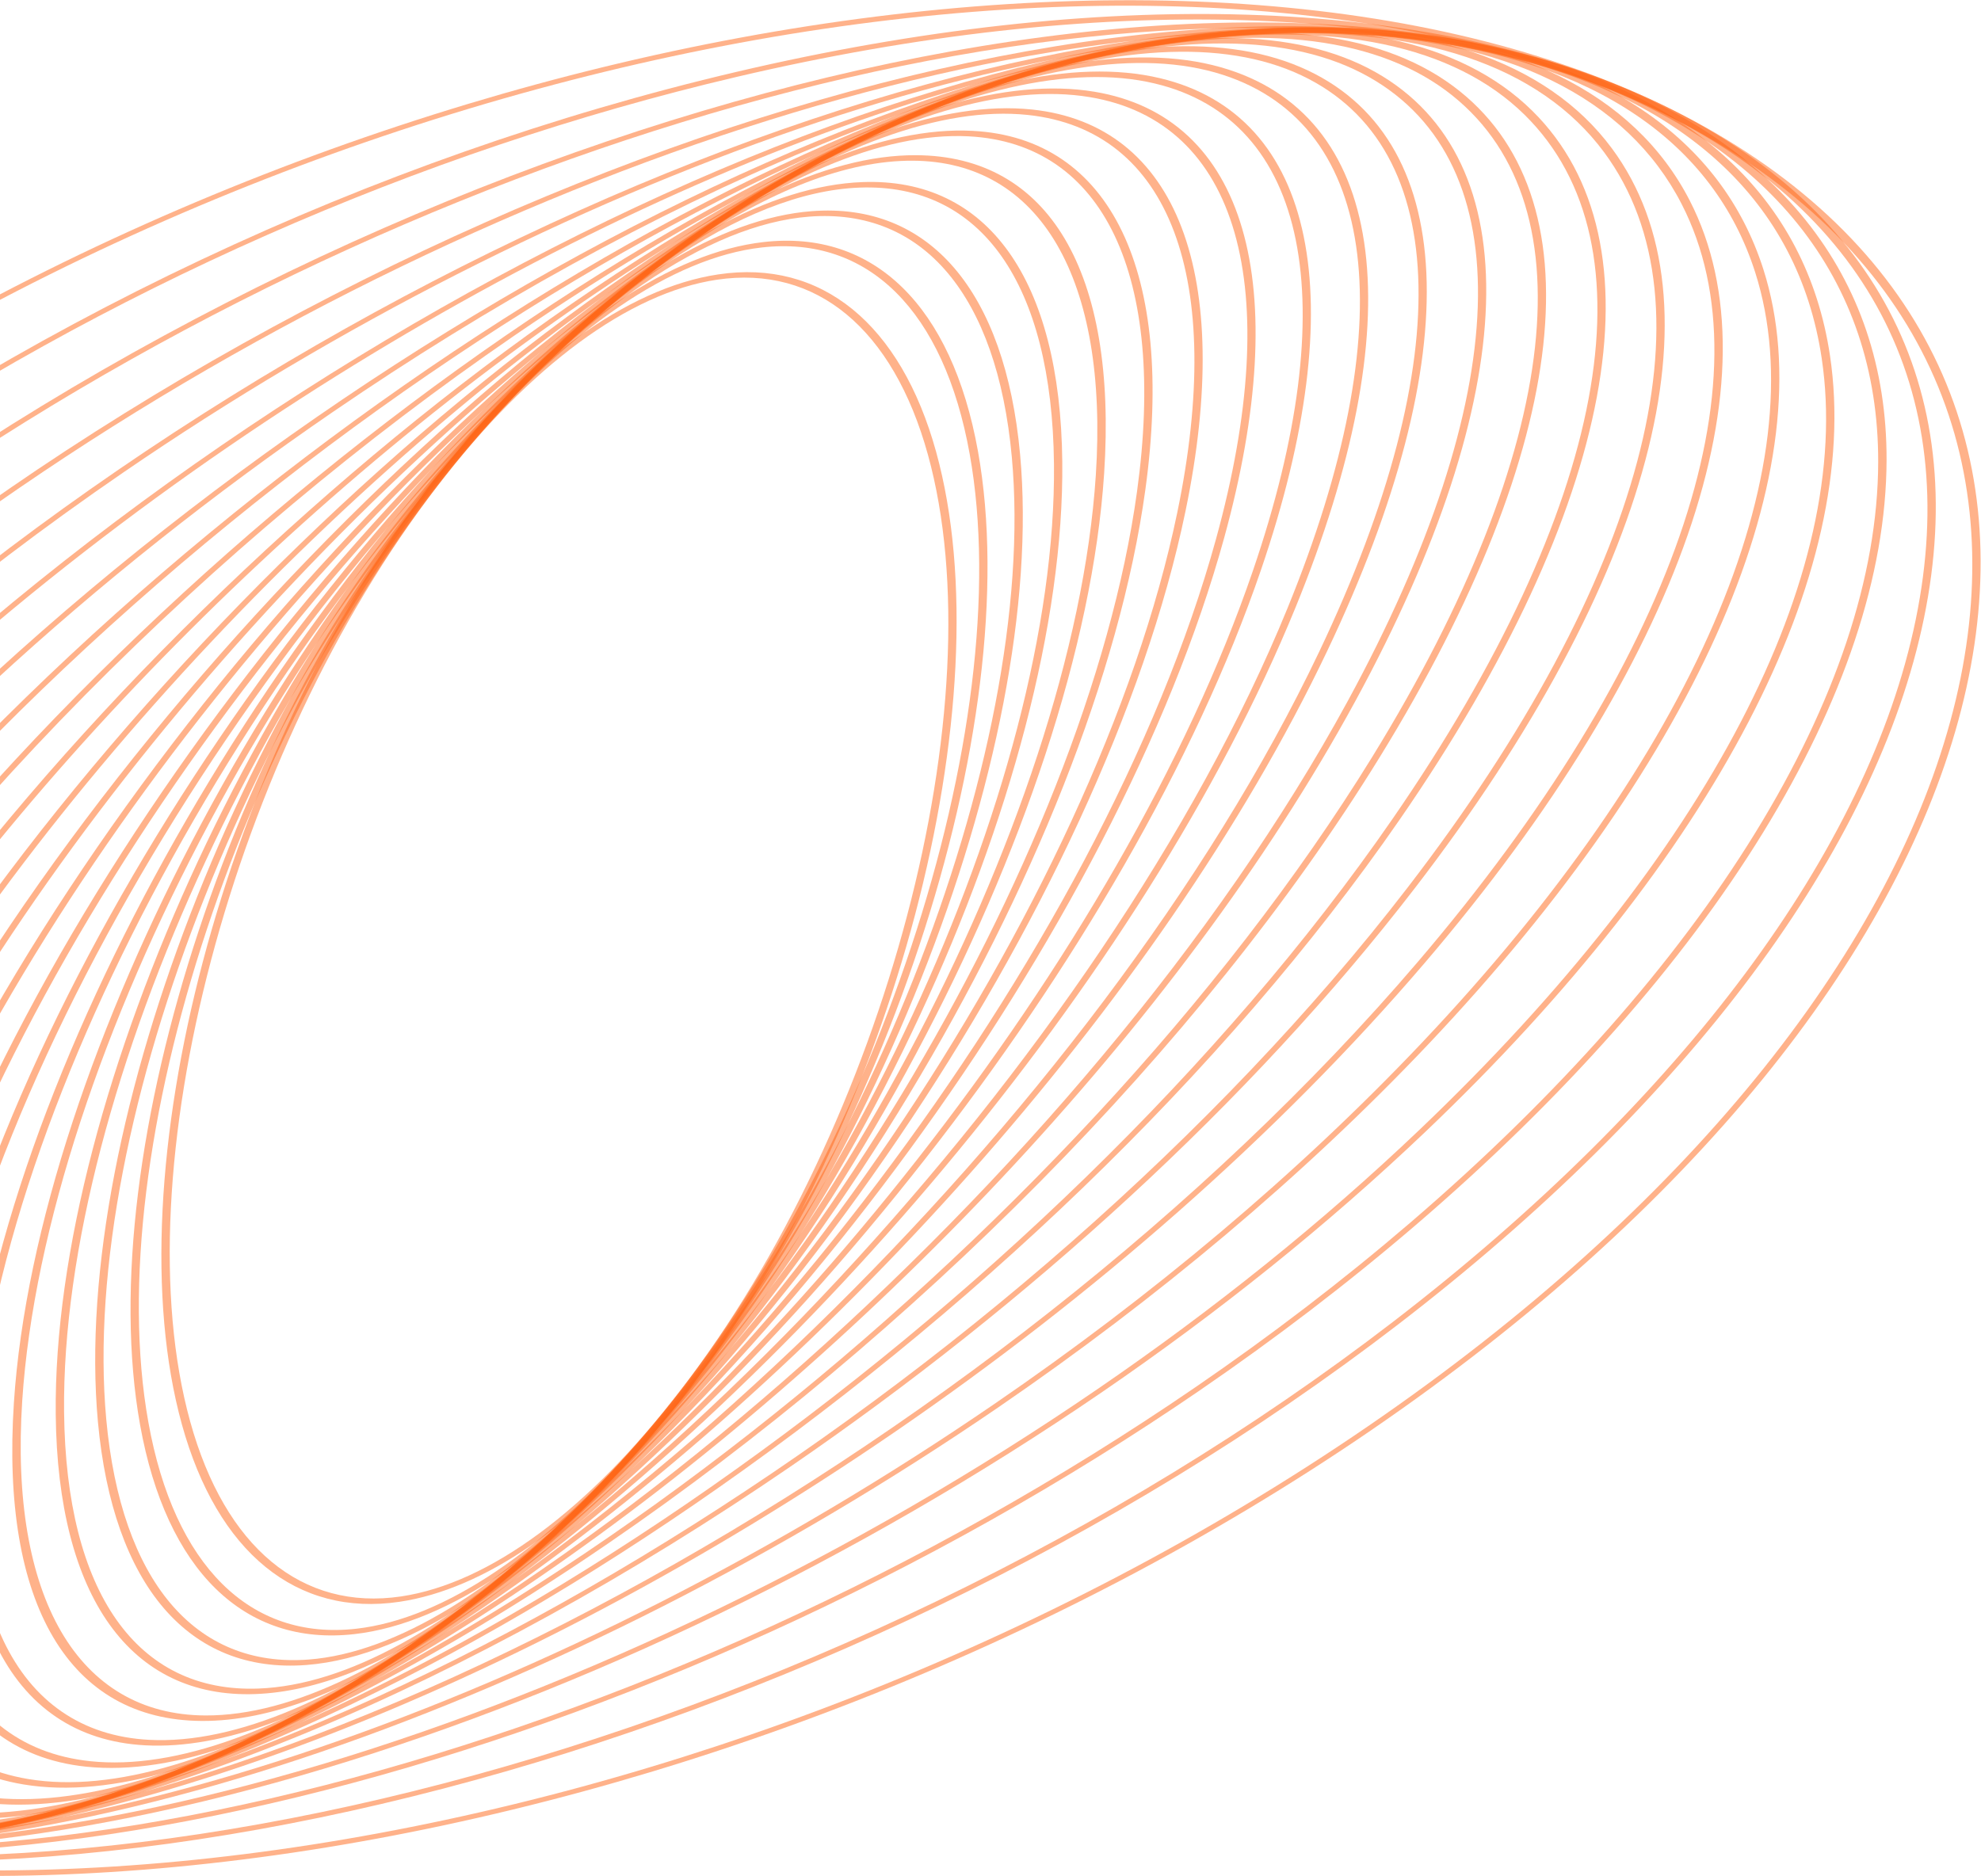<svg width="1423" height="1348" viewBox="0 0 1423 1348" fill="none" xmlns="http://www.w3.org/2000/svg">
<path d="M380.92 1110.72C348.897 1132.67 317.187 1146.35 287.065 1150.84C213.1 1161.87 156.101 1115.42 130.647 1023.39C81.001 843.801 161.052 541.093 309.082 348.635C376.669 260.765 450.161 206.955 516.009 197.139C589.974 186.106 646.974 232.561 672.428 324.583C722.074 504.176 642.023 806.884 493.993 999.342C457.322 1047.03 418.882 1084.69 380.884 1110.73L380.92 1110.72ZM314.277 349.095C166.835 540.788 87.119 842.333 136.598 1021.28C161.617 1111.81 216.88 1157.62 288.204 1146.99C351.397 1137.56 422.646 1084.97 488.87 998.87C636.311 807.177 716.028 505.633 666.548 326.687C641.53 236.158 586.267 190.342 514.943 200.976C451.77 210.387 380.501 262.997 314.277 349.095Z" fill="#FF6617" fill-opacity="0.5"/>
<path d="M362.403 1129.18C324.977 1154.83 288.408 1170.23 254.604 1174.07C175.526 1183.08 119.423 1128.32 100.637 1023.82C65.206 826.691 170.315 509.499 334.92 316.753C407.226 232.089 483.097 181.356 548.522 173.907C627.599 164.896 683.702 219.663 702.489 324.162C737.919 521.289 632.811 838.481 468.206 1031.23C433.244 1072.16 397.435 1105.18 362.403 1129.18ZM444.128 220.826C409.774 244.367 374.521 276.927 339.892 317.462C175.926 509.446 71.246 825.449 106.588 1021.89C125.089 1124.85 179.562 1178.91 256.045 1170.19C318.84 1163.04 392.421 1113.43 463.227 1030.54C627.194 838.558 731.858 522.546 696.532 326.11C678.03 223.15 623.558 169.095 547.074 177.815C514.956 181.475 480.064 196.22 444.121 220.849L444.128 220.826Z" fill="#FF6617" fill-opacity="0.5"/>
<path d="M344.737 1145.67C300.656 1175.88 258.154 1193.32 220.087 1196.26C135.721 1202.76 81.13 1139.07 70.336 1021.53C50.628 806.9 182.138 476.475 363.495 284.94C440.092 204.042 518.057 156.733 583.003 151.728C667.368 145.228 721.981 208.905 732.753 326.459C752.462 541.086 620.952 871.511 439.595 1063.05C407.868 1096.56 375.896 1124.3 344.722 1145.66L344.737 1145.67ZM461.852 204.317C431.228 225.302 399.693 252.704 368.265 285.882C187.656 476.638 56.703 805.843 76.329 1019.76C86.981 1135.74 140.033 1198.64 221.867 1192.33C284.245 1187.52 359.888 1141.27 434.86 1062.1C615.47 871.342 746.444 542.123 726.797 328.216C716.144 212.237 663.092 149.34 581.259 155.647C545.023 158.432 504.301 175.229 461.852 204.317Z" fill="#FF6617" fill-opacity="0.5"/>
<path d="M327.607 1160.76C275.791 1196.27 226.98 1215.5 183.587 1217.14C93.752 1220.52 41.418 1147.32 40.034 1016.28C37.58 784.345 196.73 442.144 394.843 253.436C476.447 175.7 554.135 133.306 619.509 130.827C709.344 127.439 761.678 200.642 763.062 331.679C765.516 563.617 606.366 905.818 408.238 1094.52C380.825 1120.64 353.829 1142.78 327.613 1160.74L327.607 1160.76ZM478.939 189.255C453.126 206.943 426.503 228.787 399.349 254.655C202.075 442.559 43.576 783.513 46.033 1014.69C47.419 1144.14 98.299 1216.49 185.698 1213.19C248.53 1210.82 323.944 1169.37 403.777 1093.33C601.05 905.422 759.549 564.467 757.093 333.293C755.706 203.838 704.827 131.487 617.427 134.788C575.963 136.354 529.017 154.939 478.939 189.255Z" fill="#FF6617" fill-opacity="0.5"/>
<path d="M313.597 1172.19C251.587 1214.69 194.179 1236.7 145.064 1236.46C49.722 1236 0.484 1152.68 9.976 1007.88C26.286 758.969 214.269 406.67 428.984 222.553C514.068 149.597 593.283 111.186 658.046 111.507C753.389 111.967 802.627 195.294 793.135 340.091C776.825 589.002 588.842 941.301 374.127 1125.42C353.564 1143.05 333.349 1158.66 313.597 1172.19ZM492.984 177.82C473.508 191.166 453.533 206.588 433.194 224.031C219.407 407.341 32.209 758.339 15.966 1006.44C6.722 1147.56 55.877 1232.07 147.487 1232.52C209.812 1232.81 286.722 1195.28 369.916 1123.94C583.726 940.615 770.901 589.632 787.145 341.528C796.389 200.406 747.233 115.899 655.624 115.454C608.556 115.22 553.129 136.606 492.984 177.82Z" fill="#FF6617" fill-opacity="0.5"/>
<path d="M303.2 1180.18C228.347 1231.47 160.178 1256.88 104.454 1253.98C5.215 1248.82 -41.188 1152.42 -19.628 996.117C16.945 730.729 234.755 370.244 465.875 192.567C554.083 124.749 634.571 90.687 698.651 94.011C797.89 99.174 844.292 195.571 822.732 351.877C786.138 617.28 568.349 977.751 337.229 1155.43C325.74 1164.25 314.39 1172.51 303.2 1180.18ZM467.787 193.448L469.698 194.33C239.627 371.192 22.797 730.302 -13.668 994.854C-35.008 1149.6 10.188 1244.99 107.238 1250.04C169.006 1253.25 247.213 1219.91 333.391 1153.66C563.462 976.794 780.293 617.684 816.758 353.132C838.098 198.387 792.902 102.992 695.866 97.957C634.098 94.745 555.891 128.082 469.692 194.353L467.78 193.472L467.787 193.448Z" fill="#FF6617" fill-opacity="0.5"/>
<path d="M297.782 1184.12L297.655 1184.2C206.66 1246.54 125.098 1275.96 61.756 1269.31C-42.481 1258.37 -83.714 1150.51 -48.496 980.783C9.82 699.619 258.236 333.194 505.301 163.892L505.428 163.805C596.424 101.47 677.985 72.045 741.327 78.695C845.564 89.636 886.776 197.517 851.579 367.226C793.263 648.39 544.848 1014.82 297.782 1184.12ZM508.736 165.94C262.858 334.429 15.592 699.417 -42.545 979.678C-77.427 1147.86 -37.265 1254.67 64.896 1265.39C126.045 1271.81 205.35 1243.02 294.248 1182.12L294.375 1182.03C540.253 1013.54 787.54 648.539 845.656 368.294C880.538 200.115 840.376 93.306 738.215 82.58C677.066 76.162 597.76 104.955 508.863 165.853L508.736 165.94Z" fill="#FF6617" fill-opacity="0.5"/>
<path d="M298.072 1183.94C283.831 1193.7 269.648 1202.86 255.474 1211.43C161.898 1268.03 79.41 1292.47 16.915 1282.09C-91.706 1264.08 -126.542 1144.28 -76.316 961.682C5.171 665.497 285.081 295.363 547.595 136.569C641.17 79.972 723.658 55.534 786.154 65.907C894.753 83.939 929.611 203.719 879.384 386.318C802.287 666.52 547.602 1012.93 298.072 1183.94ZM508.276 166.236C259.982 336.38 6.473 681.449 -70.381 960.759C-120.211 1141.85 -86.275 1260.53 20.403 1278.22C80.855 1288.26 161.118 1264.33 252.547 1209.04C513.673 1051.1 792.274 682.412 873.506 387.221C923.337 206.132 889.401 87.454 782.722 69.764C722.271 59.724 642.007 83.647 550.578 138.945C536.524 147.451 522.405 156.573 508.291 166.245L508.276 166.236Z" fill="#FF6617" fill-opacity="0.5"/>
<path d="M305.466 1179.19C273.677 1200.98 242.032 1220.28 210.781 1236.76C114.698 1287.42 31.399 1306.45 -30.13 1291.85C-142.103 1265.25 -169.25 1133.21 -102.733 938.647C3.31 628.55 315.125 257.36 592.317 111.258C688.399 60.603 771.699 41.573 833.228 56.171C945.201 82.771 972.348 214.808 905.831 409.371C811.74 684.526 555.646 1007.76 305.48 1179.2L305.466 1179.19ZM500.735 171.08C251.847 341.631 -3.103 663.641 -96.885 937.917C-162.89 1130.99 -136.513 1261.87 -26.32 1288.05C33.328 1302.23 114.513 1283.56 208.38 1234.08C239.369 1217.74 270.829 1198.55 302.363 1176.94C551.251 1006.39 806.201 684.377 899.983 410.101C965.988 217.032 939.633 86.129 829.418 59.963C769.77 45.791 688.585 64.458 594.718 113.938C563.729 130.276 532.27 149.471 500.735 171.08Z" fill="#FF6617" fill-opacity="0.5"/>
<path d="M321.694 1169.35C268.33 1205.92 215.187 1236.58 163.702 1259.8C65.017 1304.29 -19.079 1317.49 -79.485 1297.96C-193.378 1261.13 -211.303 1116.66 -127.492 911.503C4.408 588.718 348.418 219.38 639.403 88.195C738.088 43.703 822.184 30.509 882.59 50.031C996.482 86.862 1014.41 231.335 930.596 436.491C822.04 702.143 569.797 999.338 321.708 1169.36L321.694 1169.35ZM484.441 180.911C237.63 350.039 -13.501 646.129 -121.71 910.952C-204.935 1114.66 -187.601 1257.96 -75.325 1294.27C-16.601 1313.27 65.449 1300.32 161.913 1256.83C451.174 1126.41 793.402 758.674 924.808 437.066C1008.03 233.359 990.699 90.063 878.402 53.759C819.678 34.761 737.627 47.714 641.179 91.208C590.106 114.24 537.353 144.672 484.435 180.935L484.441 180.911Z" fill="#FF6617" fill-opacity="0.5"/>
<path d="M348.402 1154.12C268.887 1208.6 189.434 1252.04 114.424 1280.17C12.833 1318.29 -72.081 1325.03 -131.121 1299.7C-244.846 1250.86 -251.978 1094 -150.193 880.111C8.744 546.115 385.07 181.707 688.693 67.775C790.284 29.656 875.198 22.914 934.238 48.25C1047.96 97.085 1055.1 253.947 953.311 467.837C833.648 719.32 590.726 988.045 348.387 1154.11L348.402 1154.12ZM457.773 196.061C216.684 361.267 -25.216 629.025 -144.514 879.744C-245.624 1092.24 -238.939 1247.9 -126.595 1296.12C-69.023 1320.84 13.956 1314.19 113.34 1276.89C415.058 1163.7 789.321 800.912 947.631 468.204C1048.74 255.71 1042.06 100.047 929.712 51.828C872.14 27.105 789.162 33.76 689.777 71.053C615.417 98.953 536.631 142.023 457.773 196.061Z" fill="#FF6617" fill-opacity="0.5"/>
<path d="M386.769 1133.66C276.185 1209.43 164.839 1267.1 63.146 1297.53C-41.862 1328.94 -127.664 1328.48 -184.951 1296.17C-295.901 1233.6 -290.512 1064.71 -170.543 844.401C16.545 500.852 424.986 144.695 739.958 50.461C844.966 19.051 930.747 19.527 988.055 51.824C1099 114.393 1093.62 283.283 973.647 503.594C846.962 736.243 618.724 974.709 386.769 1133.66ZM419.512 216.449C188.702 374.612 -38.64 612.253 -164.95 844.227C-284.192 1063.2 -289.848 1230.86 -180.108 1292.76C-124.075 1324.37 -40.09 1324.79 62.799 1294.02C375.653 1200.42 781.743 845.928 968.07 503.777C1087.29 284.817 1092.97 117.139 983.227 55.246C927.194 23.639 843.209 23.209 740.32 53.986C639.586 84.125 529.142 141.325 419.512 216.449Z" fill="#FF6617" fill-opacity="0.5"/>
<path d="M437.054 1108.78C290.824 1208.99 141.096 1282.32 10.125 1311.38C-98.975 1335.59 -185.702 1326.87 -240.635 1286.14C-345.622 1208.32 -326.008 1028.16 -188.127 804.186C28.054 452.99 468.19 108.63 792.992 36.566C902.092 12.355 988.819 21.081 1043.75 61.806C1148.74 139.627 1129.13 319.789 991.244 543.762C862.228 753.334 653.475 960.48 437.075 1108.77L437.054 1108.78ZM369.388 241.174C153.985 388.779 -54.011 595.235 -182.665 804.234C-319.744 1026.92 -339.494 1205.87 -235.503 1282.93C-181.61 1322.86 -96.545 1331.43 10.538 1307.67C333.03 1236.12 770.525 893.418 985.754 543.752C1122.83 321.071 1142.6 142.12 1038.61 65.041C984.721 25.108 899.635 16.554 792.573 40.301C662.83 69.093 514.41 141.798 369.388 241.174Z" fill="#FF6617" fill-opacity="0.5"/>
<path d="M498.214 1081.3C312.523 1208.54 117.712 1298.31 -44.375 1321.39C-158.404 1337.62 -245.951 1319.3 -297.565 1268.39C-392.995 1174.27 -357.502 984.023 -202.577 759.498C43.566 402.766 514.619 73.995 847.479 26.608C961.509 10.376 1049.06 28.696 1100.67 79.603C1196.1 173.729 1160.61 363.972 1005.68 588.497C879.398 771.521 693.886 947.212 498.214 1081.3ZM308.406 268.576C113.56 402.095 -71.313 577.214 -197.237 759.745C-351.308 983.037 -386.8 1172.08 -292.165 1265.4C-241.405 1315.46 -155.309 1333.48 -43.2 1317.53C287.206 1270.49 755.35 943.354 1000.36 588.258C1154.43 364.966 1189.92 175.925 1095.28 82.607C1044.52 32.544 958.428 14.526 846.319 30.471C685.758 53.324 492.608 142.371 308.421 268.585L308.406 268.576Z" fill="#FF6617" fill-opacity="0.5"/>
<path d="M567.74 1053.76C340.278 1209.62 93.713 1315.53 -100.039 1327.08C-219.846 1334.22 -307.918 1304.6 -354.715 1241.44C-436.832 1130.62 -384.025 932.042 -213.483 710.229C63.233 350.325 564.153 41.099 903.143 20.914C1022.95 13.773 1111.02 43.395 1157.82 106.558C1239.94 217.371 1187.13 415.953 1016.59 637.766C898.014 791.976 738.257 936.909 567.74 1053.76ZM238.98 296.068C69.12 412.465 -90.09 556.909 -208.324 710.695C-377.98 931.348 -430.613 1128.72 -349.126 1238.69C-302.981 1300.97 -216.19 1330.17 -98.136 1323.15C238.298 1303.11 736.033 995.461 1011.41 637.314C1181.06 416.661 1233.7 219.284 1152.21 109.317C1106.06 47.04 1019.27 17.837 901.219 24.861C709.258 36.288 464.704 141.391 238.98 296.068Z" fill="#FF6617" fill-opacity="0.5"/>
<path d="M642.211 1029.23C372.363 1214.14 68.017 1334.3 -156.475 1328.05C-282.839 1324.53 -370.725 1281.58 -410.631 1203.86C-475.843 1076.89 -404.753 872.221 -220.462 656.364C87.328 295.858 616.715 10.359 959.621 19.919C1085.99 23.434 1173.87 66.387 1213.78 144.104C1278.99 271.074 1207.9 475.744 1023.61 691.602C917.315 816.095 784.548 931.673 642.211 1029.23ZM164.539 320.613C22.738 417.782 -109.559 532.961 -215.526 657.078C-398.857 871.821 -469.657 1075.3 -404.894 1201.4C-365.461 1278.2 -278.657 1320.64 -153.9 1324.11C186.429 1333.59 712.402 1049.55 1018.59 690.923C1201.93 476.18 1272.75 272.685 1207.96 146.603C1168.53 69.8 1081.72 27.363 956.968 23.891C734.424 17.689 432.479 137.007 164.518 320.628L164.539 320.613Z" fill="#FF6617" fill-opacity="0.5"/>
<path d="M717.971 1010.56C406.522 1223.98 39.54 1354.62 -213.342 1323.91C-346.846 1307.73 -433.362 1249.12 -463.579 1154.5C-508.798 1012.86 -418.932 804.826 -223.159 597.982C115.943 239.723 672.03 -17.733 1016.47 24.066C1149.94 40.261 1236.47 98.848 1266.67 193.489C1311.89 335.131 1222.02 543.16 1026.25 750.004C936.126 845.219 830.659 933.324 717.935 1010.57L717.971 1010.56ZM88.744 339.34C-23.556 416.294 -128.579 504.038 -218.409 598.938C-413.185 804.718 -502.629 1011.58 -457.695 1152.31C-427.771 1246 -342.195 1304 -210.158 1320.02C40.675 1350.47 404.952 1220.66 714.36 1008.65C826.66 931.701 931.684 843.957 1021.51 749.056C1216.29 543.277 1305.73 336.413 1260.8 195.681C1230.88 101.997 1145.28 44.005 1013.26 27.977C762.429 -2.473 398.137 127.328 88.744 339.34Z" fill="#FF6617" fill-opacity="0.5"/>
<path d="M791.973 999.961C440.512 1240.8 7.496 1376.14 -270.243 1314.24C-411.012 1282.87 -494.419 1206.17 -511.387 1092.45C-534.726 936.286 -428.906 733.14 -221.1 535.122C149.347 182.136 730.063 -42.791 1073.39 33.723C1214.16 65.094 1297.55 141.783 1314.53 255.52C1337.87 411.679 1232.05 614.826 1024.23 812.858C953.465 880.286 874.964 943.091 791.952 999.975L791.973 999.961ZM14.672 350.009C-68.001 406.66 -146.101 469.134 -216.609 536.332C-423.365 733.345 -528.632 935.35 -505.449 1090.57C-488.594 1203.33 -405.985 1279.35 -266.499 1310.44C9.112 1371.87 439.182 1237.29 788.453 997.971C871.126 941.32 949.227 878.846 1019.73 811.648C1226.49 614.636 1331.76 412.631 1308.57 257.413C1291.72 144.655 1209.11 68.629 1069.64 37.551C794.028 -23.879 363.944 110.689 14.687 350.018L14.672 350.009Z" fill="#FF6617" fill-opacity="0.5"/>
<path d="M862.044 998.817C472.394 1265.82 -28.702 1398.43 -326.715 1298.66C-472.387 1249.9 -552.4 1150.03 -552.031 1017.42C-551.589 852.077 -428.346 651.778 -213.95 467.878C187.616 123.444 790.454 -64.32 1129.85 49.301C1275.52 98.061 1355.53 197.931 1355.17 330.509C1354.73 495.856 1231.48 696.156 1017.09 880.055C968.152 922.029 916.156 961.718 862.072 998.779L862.044 998.817ZM-55.484 351.211C-109.335 388.112 -161.028 427.574 -209.76 469.371C-423.027 652.286 -545.585 851.469 -546.039 1015.85C-546.399 1147.48 -467.026 1246.6 -322.503 1294.97C-26.57 1394.03 471.318 1262.14 858.595 996.76C912.446 959.859 964.138 920.397 1012.87 878.6C1226.14 695.685 1348.72 496.488 1349.15 332.119C1349.5 200.519 1270.13 101.392 1125.59 53.016C829.66 -46.047 331.771 85.844 -55.505 351.226L-55.484 351.211Z" fill="#FF6617" fill-opacity="0.5"/>
<path d="M926.907 1007.78C500.602 1299.94 -69.213 1420.87 -382.256 1276.77C-714.67 1123.73 -633.489 728.826 -201.303 396.468C8.028 235.494 267.533 113 529.365 51.561C791.327 -9.909 1024.28 -2.913 1185.34 71.238C1346.39 145.379 1416.24 277.801 1382.04 444.099C1347.84 610.342 1213.72 790.544 1004.39 951.518C979.203 970.894 953.277 989.689 926.892 1007.77L926.907 1007.78ZM-119.534 341.674C-146.195 359.944 -172.191 378.805 -197.465 398.24C-627.123 728.655 -707.96 1121.17 -377.67 1273.23C-66.664 1416.4 499.714 1296.07 923.478 1005.71C949.757 987.699 975.45 969.064 1000.57 949.755C1208.75 789.668 1342.11 610.482 1376.11 445.19C1410.1 279.968 1340.73 148.414 1180.78 74.765C1020.8 1.131 789.379 -5.812 529.111 55.261C300.368 108.926 73.398 209.486 -119.52 341.683L-119.534 341.674Z" fill="#FF6617" fill-opacity="0.5"/>
<path d="M985.854 1026.97C523.831 1343.57 -114.183 1442.81 -436.375 1248.18C-758.566 1053.55 -644.774 637.631 -182.75 321.029C279.273 4.427 917.288 -94.814 1239.46 99.808C1561.64 294.43 1447.86 710.355 985.84 1026.96L985.854 1026.97ZM-179.322 323.1C-638.632 637.843 -751.743 1051.33 -431.458 1244.81C-111.173 1438.29 523.115 1339.64 982.426 1024.89C1441.74 710.151 1554.87 296.651 1234.57 103.163C914.269 -90.326 280.01 8.343 -179.322 323.1Z" fill="#FF6617" fill-opacity="0.5"/>
</svg>
